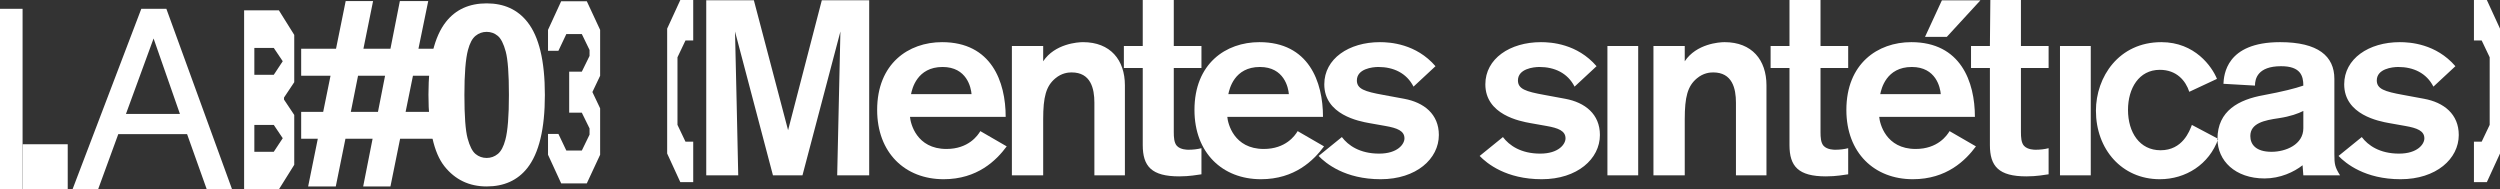 <?xml version="1.0" encoding="UTF-8"?>
<svg width="831.589px" height="63px" viewBox="0 0 831.589 63" version="1.1" xmlns="http://www.w3.org/2000/svg" xmlns:xlink="http://www.w3.org/1999/xlink">
    <rect x="0" y="0" width="831.589" height="63" fill="#333333" stroke="none"/>
    <title>mentes-sinteticas</title>
    <g id="Page-4-😀" stroke="none" stroke-width="1" fill="none" fill-rule="evenodd">
        <g id="Web-(Archivo-editable)-–-[#Lab3]" transform="translate(-72.079, -86)" fill="#FFFFFF">
            <g id="mentes-sinteticas" transform="translate(72.079, 86)">
                <path d="M55.339,2.929 L47.002,2.929 L24.118,62.989 L32.625,62.989 L39.346,44.614 L62.23,44.614 L68.78,62.989 L77.202,62.989 L55.339,2.929 Z M41.898,37.893 L51.085,12.797 L59.848,37.893 L41.898,37.893 Z M97.875,11.606 L92.77,3.439 L81.201,3.439 L81.201,62.989 L92.77,62.989 L97.875,54.822 L97.875,38.234 L94.472,33.129 L94.472,32.449 L97.875,27.344 L97.875,11.606 Z M91.069,15.945 L94.047,20.369 L91.069,24.877 L84.604,24.877 L84.604,15.945 L91.069,15.945 Z M84.604,50.484 L84.604,41.551 L91.069,41.551 L94.047,45.975 L91.069,50.484 L84.604,50.484 Z" id="Fill-183"></path>
                <polygon id="Fill-184" points="0 62.989 7.509 62.989 7.509 2.929 0 2.929"></polygon>
                <polygon id="Fill-196" points="7.509 63 22.527 63 22.527 47.982 7.509 47.982"></polygon>
                <path d="M105.714,46.152 L100.181,46.152 L100.181,37.203 L107.504,37.203 L109.944,25.202 L100.181,25.202 L100.181,16.212 L111.775,16.212 L114.988,0.348 L124.101,0.348 L120.887,16.212 L129.877,16.212 L133.009,0.348 L142.447,0.348 L139.192,16.212 L144.806,16.212 L144.806,25.202 L137.362,25.202 L134.921,37.203 L144.806,37.203 L144.806,46.152 L133.091,46.152 L129.877,62.017 L120.806,62.017 L123.938,46.152 L114.907,46.152 L111.693,62.017 L102.5,62.017 L105.714,46.152 Z M119.097,25.202 L116.697,37.203 L125.728,37.203 L128.087,25.202 L119.097,25.202 Z" id="Shape" fill-rule="nonzero"></path>
                <path d="M161.882,1.121 C167.658,1.121 172.174,3.182 175.428,7.304 C179.306,12.185 181.245,20.28 181.245,31.589 C181.245,42.871 179.292,50.979 175.387,55.915 C172.16,59.983 167.658,62.017 161.882,62.017 C156.078,62.017 151.4,59.786 147.847,55.325 C144.295,50.864 142.519,42.911 142.519,31.467 C142.519,20.24 144.471,12.158 148.376,7.222 C151.604,3.154 156.105,1.121 161.882,1.121 Z M161.882,10.599 C160.499,10.599 159.265,11.039 158.18,11.921 C157.095,12.802 156.254,14.382 155.658,16.66 C154.871,19.616 154.478,24.592 154.478,31.589 C154.478,38.586 154.831,43.393 155.536,46.01 C156.241,48.627 157.129,50.369 158.2,51.237 C159.271,52.105 160.499,52.539 161.882,52.539 C163.265,52.539 164.499,52.098 165.584,51.217 C166.668,50.335 167.509,48.756 168.106,46.478 C168.892,43.549 169.285,38.586 169.285,31.589 C169.285,24.592 168.933,19.785 168.228,17.168 C167.523,14.551 166.634,12.802 165.563,11.921 C164.492,11.039 163.265,10.599 161.882,10.599 Z" id="Shape" fill-rule="nonzero"></path>
                <polygon id="Path" fill-rule="nonzero" points="182.289 44.551 185.751 44.551 188.384 50.083 193.531 50.083 196.105 44.788 196.105 42.717 193.531 37.48 189.33 37.48 189.33 23.842 193.531 23.842 196.105 18.605 196.105 16.623 193.531 11.327 188.384 11.327 185.751 16.889 182.289 16.889 182.289 9.937 186.668 0.41 195.188 0.41 199.626 9.937 199.626 25.202 197.052 30.616 199.626 36.03 199.626 51.474 195.188 61 186.668 61 182.289 51.474"></polygon>
                <polygon id="Path" fill-rule="nonzero" points="221.921 9.526 226.3 0 230.589 0 230.589 13.461 228.015 13.461 225.353 19.053 225.353 41.537 228.015 47.128 230.589 47.128 230.589 60.59 226.3 60.59 221.921 51.063"></polygon>
                <g id="Group" transform="translate(234.921, 0)">
                    <polygon id="Path" fill-rule="nonzero" points="405.409 12.273 411.022 0.11 423.836 0.11 412.65 12.273"></polygon>
                    <path d="M54.201,58.325 L54.201,0.082 L38.444,0.082 L27.224,43.309 L15.84,0.082 L5.68434189e-14,0.082 L5.68434189e-14,58.325 L10.642,58.325 C10.642,56.428 9.57,10.476 9.57,10.476 L22.192,58.325 L32.009,58.325 L44.631,10.476 C44.631,10.476 43.559,56.922 43.559,58.325 L54.201,58.325 Z" id="Fill-185"></path>
                    <path d="M99.605,38.883 C99.605,27.184 94.874,14.022 78.443,14.022 C67.26,14.022 56.851,21.162 56.851,36.56 C56.851,50.84 66.141,59.615 78.959,59.615 C90.228,59.615 96.508,53.335 99.949,48.69 L91.175,43.614 C90.314,45.077 87.217,49.55 79.905,49.55 C69.927,49.55 67.948,41.034 67.776,38.883 L99.605,38.883 Z M68.12,31.313 C68.464,29.592 70.099,22.28 78.615,22.28 C86.701,22.28 88.078,29.162 88.25,31.313 L68.12,31.313 Z M101.669,15.312 L101.669,58.325 L112.078,58.325 L112.078,39.657 C112.078,32.259 113.025,28.646 116.121,26.065 C118.272,24.259 120.423,24.087 121.541,24.087 C127.907,24.087 129.111,29.42 129.111,34.152 L129.111,58.325 L139.262,58.325 L139.262,28.388 C139.262,19.958 134.445,14.022 125.326,14.022 C123.606,14.022 115.949,14.538 112.078,20.388 L112.078,15.312 L101.669,15.312 Z M138.918,22.624 L145.197,22.624 L145.197,48.26 C145.197,55.314 148.122,58.669 157.327,58.669 C160.854,58.669 163.349,58.153 164.725,57.98 L164.725,49.292 C163.435,49.636 161.886,49.808 160.424,49.808 C159.994,49.808 157.757,49.808 156.553,48.518 C155.606,47.485 155.52,45.593 155.52,43.958 L155.52,22.624 L164.725,22.624 L164.725,15.312 L155.52,15.312 L155.52,0 L145.197,0 L145.197,15.312 L138.918,15.312 L138.918,22.624 Z M205.155,38.883 C205.155,27.184 200.424,14.022 183.993,14.022 C172.81,14.022 162.401,21.162 162.401,36.56 C162.401,50.84 171.692,59.615 184.51,59.615 C195.779,59.615 202.059,53.335 205.5,48.69 L196.725,43.614 C195.865,45.077 192.768,49.55 185.456,49.55 C175.477,49.55 173.498,41.034 173.326,38.883 L205.155,38.883 Z M173.67,31.313 C174.015,29.592 175.649,22.28 184.165,22.28 C192.252,22.28 193.628,29.162 193.8,31.313 L173.67,31.313 Z M242.576,22.022 C236.124,14.538 227.435,14.022 224.08,14.022 C213.758,14.022 205.585,19.528 205.585,28.044 C205.585,38.195 217.199,40.345 220.554,40.948 L225.887,41.894 C229.844,42.582 232.253,43.528 232.253,46.023 C232.253,47.916 230.016,51.099 223.822,51.099 C217.371,51.099 213.5,48.346 211.435,45.593 L203.693,51.873 C206.101,54.367 212.467,59.615 224.339,59.615 C236.21,59.615 243.694,52.819 243.694,44.905 C243.694,37.937 238.705,34.066 232.167,32.861 L225.199,31.571 C219.005,30.453 216.424,29.592 216.424,26.754 C216.424,22.882 221.586,22.28 223.564,22.28 C228.554,22.28 232.941,24.259 235.264,28.818 L242.576,22.022 Z" id="Fill-187"></path>
                    <path d="M296.151,22.022 C289.699,14.538 281.01,14.022 277.656,14.022 C267.332,14.022 259.159,19.527 259.159,28.044 C259.159,38.195 270.774,40.345 274.128,40.947 L279.462,41.894 C283.418,42.582 285.827,43.528 285.827,46.023 C285.827,47.915 283.591,51.098 277.397,51.098 C270.945,51.098 267.075,48.345 265.01,45.593 L257.267,51.873 C259.676,54.367 266.041,59.615 277.913,59.615 C289.784,59.615 297.269,52.819 297.269,44.905 C297.269,37.937 292.279,34.065 285.741,32.861 L278.774,31.571 C272.579,30.452 270,29.592 270,26.753 C270,22.882 275.161,22.28 277.139,22.28 C282.128,22.28 286.515,24.259 288.839,28.818 L296.151,22.022 Z M299.764,58.324 L310,58.324 L310,15.312 L299.764,15.312 L299.764,58.324 Z M315.075,15.312 L315.075,58.324 L325.485,58.324 L325.485,39.657 C325.485,32.259 326.43,28.646 329.527,26.065 C331.678,24.259 333.829,24.087 334.947,24.087 C341.313,24.087 342.517,29.42 342.517,34.151 L342.517,58.324 L352.668,58.324 L352.668,28.388 C352.668,19.957 347.851,14.022 338.733,14.022 C337.012,14.022 329.356,14.538 325.485,20.388 L325.485,15.312 L315.075,15.312 Z M354.045,22.624 L360.325,22.624 L360.325,48.259 C360.325,55.313 363.248,58.668 372.454,58.668 C375.981,58.668 378.476,58.152 379.851,57.98 L379.851,49.292 C378.562,49.636 377.012,49.808 375.55,49.808 C375.12,49.808 372.884,49.808 371.68,48.518 C370.733,47.485 370.647,45.593 370.647,43.958 L370.647,22.624 L379.851,22.624 L379.851,15.312 L370.647,15.312 L370.647,0 L360.325,0 L360.325,15.312 L354.045,15.312 L354.045,22.624 Z M422.002,38.883 C422.002,27.183 417.272,14.022 400.841,14.022 C389.658,14.022 379.248,21.162 379.248,36.56 C379.248,50.84 388.539,59.615 401.356,59.615 C412.625,59.615 418.906,53.335 422.346,48.69 L413.572,43.614 C412.712,45.077 409.615,49.55 402.303,49.55 C392.325,49.55 390.346,41.033 390.173,38.883 L422.002,38.883 Z M390.517,31.313 C390.861,29.592 392.497,22.28 401.012,22.28 C409.099,22.28 410.476,29.162 410.647,31.313 L390.517,31.313 Z M420.712,22.624 L426.991,22.624 L426.991,48.259 C426.991,55.313 429.916,58.668 439.122,58.668 C442.649,58.668 445.142,58.152 446.519,57.98 L446.519,49.292 C445.228,49.636 443.68,49.808 442.219,49.808 C441.788,49.808 439.551,49.808 438.348,48.518 C437.401,47.485 437.315,45.593 437.315,43.958 L437.315,22.624 L446.519,22.624 L446.519,15.312 L437.315,15.312 L437.315,0 L427.14,0 L426.991,15.312 L420.712,15.312 L420.712,22.624 Z M450.303,58.324 L460.541,58.324 L460.541,15.312 L450.303,15.312 L450.303,58.324 Z M494.175,41.55 C493.401,43.614 491.079,49.98 483.767,49.98 C476.798,49.98 472.928,44.044 472.928,36.56 C472.928,29.42 476.541,23.226 483.509,23.226 C489.101,23.226 492.111,26.839 493.315,30.538 L502.521,26.237 C500.885,22.194 495.209,14.022 484.026,14.022 C469.83,14.022 462.26,25.635 462.26,36.818 C462.26,49.636 470.863,59.615 483.509,59.615 C492.111,59.615 499.94,54.711 502.95,46.195 L494.175,41.55 Z M543.467,58.324 C541.746,55.572 541.574,54.625 541.574,51.356 L541.574,26.237 C541.574,18.667 536.155,14.022 523.51,14.022 C505.445,14.022 504.842,25.033 504.671,27.872 L515.165,28.474 C515.165,26.237 516.025,22.022 523.854,22.022 C530.306,22.022 531.251,25.205 531.251,28.474 C528.5,29.42 524.457,30.452 518.005,31.657 C509.832,33.119 502.692,36.818 502.692,46.195 C502.692,53.421 508.541,59.357 518.348,59.357 C523.596,59.357 528.155,57.206 530.994,54.969 L531.251,58.324 L543.467,58.324 Z M531.251,42.668 C531.251,48.087 525.403,50.496 520.67,50.496 C515.51,50.496 513.616,48.087 513.616,45.249 C513.616,40.947 518.348,40.001 523.08,39.313 C527.037,38.711 529.532,37.764 531.251,36.904 L531.251,42.668 Z M581.833,22.022 C575.381,14.538 566.693,14.022 563.338,14.022 C553.015,14.022 544.843,19.527 544.843,28.044 C544.843,38.195 556.457,40.345 559.812,40.947 L565.144,41.894 C569.102,42.582 571.51,43.528 571.51,46.023 C571.51,47.915 569.274,51.098 563.081,51.098 C556.629,51.098 552.758,48.345 550.692,45.593 L542.951,51.873 C545.36,54.367 551.726,59.615 563.596,59.615 C575.467,59.615 582.952,52.819 582.952,44.905 C582.952,37.937 577.962,34.065 571.424,32.861 L564.457,31.571 C558.263,30.452 555.683,29.592 555.683,26.753 C555.683,22.882 560.843,22.28 562.822,22.28 C567.812,22.28 572.198,24.259 574.521,28.818 L581.833,22.022 Z" id="Fill-189"></path>
                </g>
                <polygon id="Path" fill-rule="nonzero" points="827.211 60.59 822.921 60.59 822.921 47.128 825.495 47.128 828.157 41.537 828.157 19.053 825.495 13.461 822.921 13.461 822.921 0 827.211 0 831.589 9.526 831.589 51.063"></polygon>
            </g>
        </g>
    </g>
</svg>